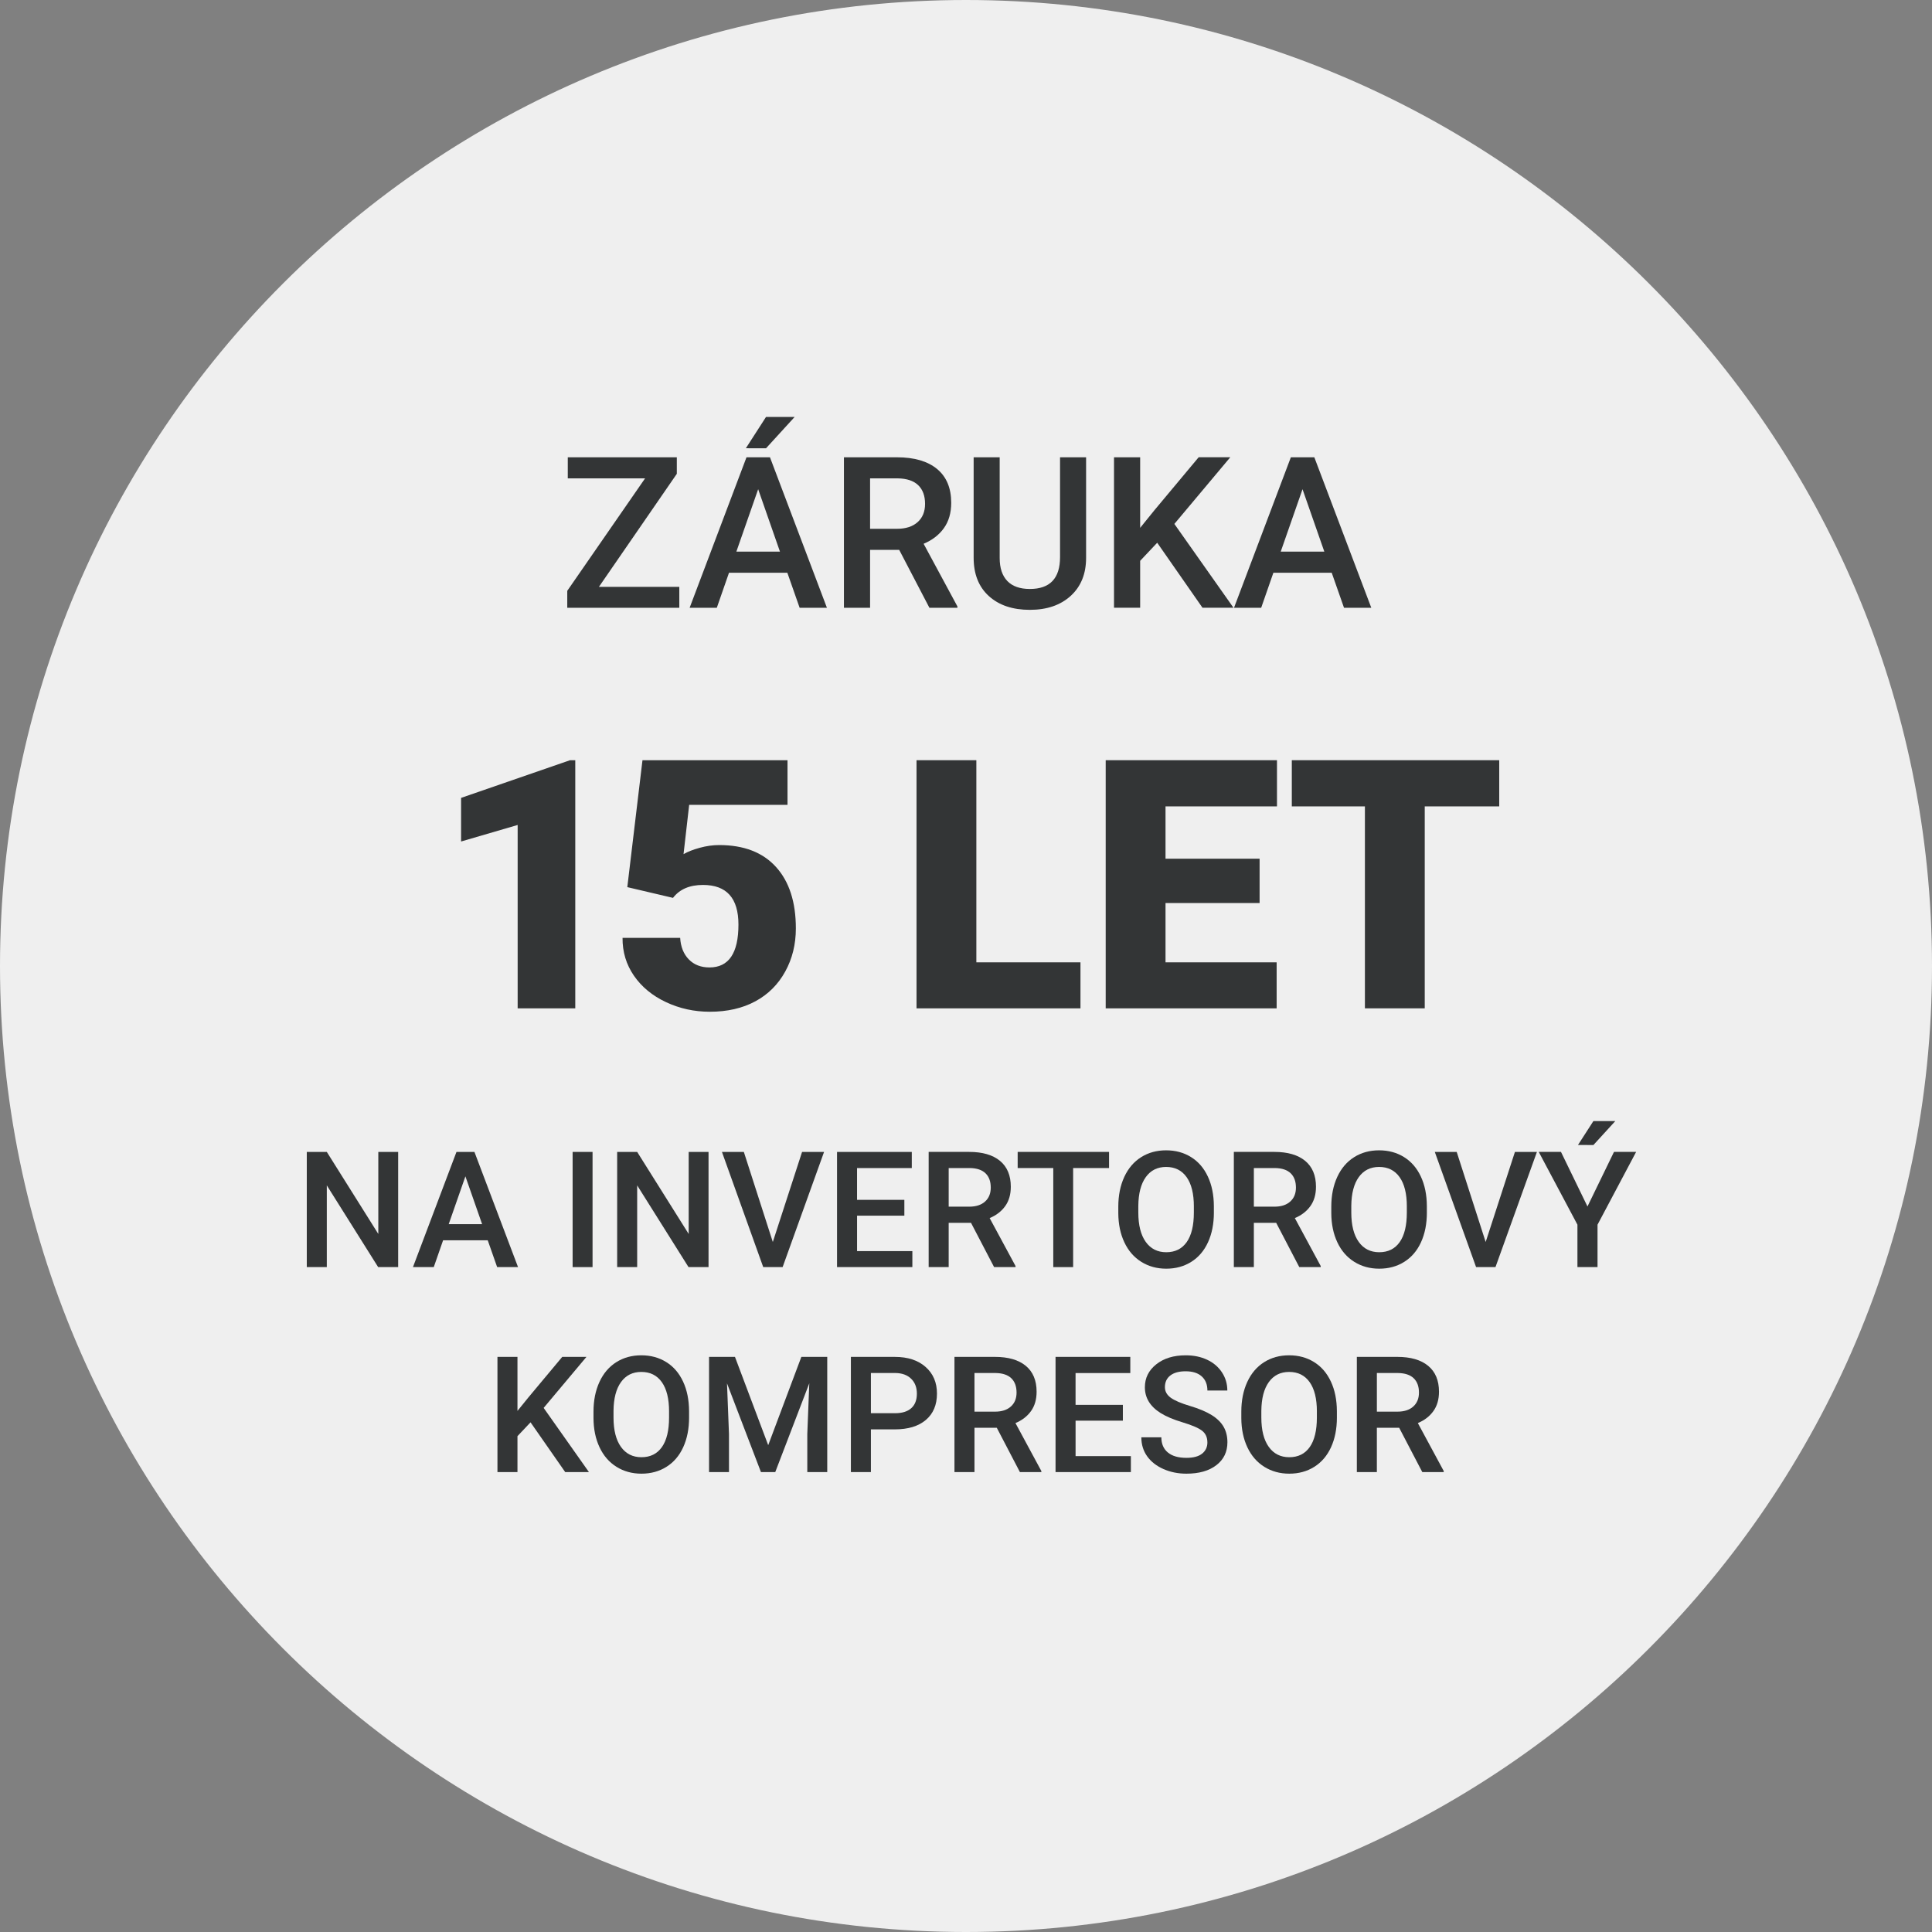 <?xml version="1.0" encoding="UTF-8"?><svg id="Vrstva_1" xmlns="http://www.w3.org/2000/svg" viewBox="0 0 131.952 131.952"><rect x="0" y="0" width="131.952" height="131.952" fill="#808080" stroke="none"/><defs><style>.cls-1{fill:#333536;}.cls-1,.cls-2{stroke-width:0px;}.cls-2{fill:#efefef;}</style></defs><path class="cls-2" d="M65.976,0C29.597,0,0,29.597,0,65.976c0,36.38,29.597,65.976,65.976,65.976s65.976-29.597,65.976-65.976C131.952,29.597,102.355,0,65.976,0Z"/><path class="cls-1" d="M40.903,40.083h5.492v1.426h-7.652v-1.157l5.315-7.681h-5.28v-1.439h7.447v1.129l-5.322,7.723Z"/><path class="cls-1" d="M53.771,39.116h-3.981l-.833,2.393h-1.856l3.883-10.277h1.603l3.89,10.277h-1.864l-.84-2.393ZM50.291,37.676h2.979l-1.489-4.264-1.489,4.264ZM52.317,28.478h1.955l-1.955,2.14-1.376-.004,1.376-2.136Z"/><path class="cls-1" d="M61.415,37.556h-1.99v3.953h-1.786v-10.277h3.614c1.186,0,2.102.266,2.746.798s.967,1.303.967,2.311c0,.688-.166,1.263-.498,1.728-.331.464-.794.82-1.387,1.07l2.309,4.279v.092h-1.913l-2.062-3.953ZM59.425,36.116h1.835c.603,0,1.073-.152,1.412-.456s.508-.719.508-1.245c0-.551-.156-.977-.469-1.278-.313-.301-.78-.456-1.401-.466h-1.885v3.445Z"/><path class="cls-1" d="M74.178,31.232v6.868c0,1.092-.35,1.956-1.048,2.594-.699.638-1.63.957-2.792.957-1.177,0-2.11-.314-2.803-.942-.691-.629-1.037-1.5-1.037-2.616v-6.86h1.778v6.875c0,.688.175,1.212.522,1.574.349.362.861.543,1.539.543,1.374,0,2.062-.725,2.062-2.174v-6.818h1.778Z"/><path class="cls-1" d="M79.035,37.068l-1.164,1.235v3.205h-1.786v-10.277h1.786v4.82l.988-1.221,3.007-3.6h2.16l-3.819,4.553,4.038,5.725h-2.117l-3.093-4.44Z"/><path class="cls-1" d="M90.951,39.116h-3.981l-.833,2.393h-1.856l3.882-10.277h1.603l3.89,10.277h-1.863l-.84-2.393ZM87.47,37.676h2.979l-1.489-4.264-1.489,4.264Z"/><path class="cls-1" d="M27.194,86.541h-1.367l-3.507-5.582v5.582h-1.367v-7.867h1.367l3.518,5.604v-5.604h1.356v7.867Z"/><path class="cls-1" d="M33.311,84.709h-3.048l-.638,1.832h-1.421l2.972-7.867h1.227l2.978,7.867h-1.427l-.643-1.832ZM30.647,83.607h2.28l-1.141-3.265-1.14,3.265Z"/><path class="cls-1" d="M40.47,86.541h-1.361v-7.867h1.361v7.867Z"/><path class="cls-1" d="M48.392,86.541h-1.367l-3.507-5.582v5.582h-1.367v-7.867h1.367l3.518,5.604v-5.604h1.356v7.867Z"/><path class="cls-1" d="M52.781,84.828l1.999-6.154h1.502l-2.831,7.867h-1.324l-2.82-7.867h1.496l1.979,6.154Z"/><path class="cls-1" d="M61.767,83.029h-3.231v2.421h3.777v1.091h-5.145v-7.867h5.106v1.102h-3.739v2.173h3.231v1.081Z"/><path class="cls-1" d="M66.316,83.515h-1.523v3.025h-1.367v-7.867h2.767c.908,0,1.608.203,2.103.61.493.408.74.997.74,1.769,0,.526-.127.968-.382,1.322-.254.355-.607.629-1.062.819l1.768,3.276v.07h-1.465l-1.578-3.025ZM64.792,82.413h1.405c.461,0,.821-.116,1.08-.349.26-.232.39-.551.39-.954,0-.421-.12-.747-.359-.978-.24-.23-.598-.35-1.073-.357h-1.442v2.638Z"/><path class="cls-1" d="M75.746,79.775h-2.453v6.766h-1.356v-6.766h-2.432v-1.102h6.241v1.102Z"/><path class="cls-1" d="M82.906,82.812c0,.771-.134,1.447-.4,2.029s-.647,1.028-1.143,1.34-1.065.468-1.71.468c-.638,0-1.206-.156-1.705-.468s-.885-.755-1.156-1.332c-.272-.576-.41-1.24-.414-1.994v-.442c0-.768.137-1.444.408-2.032.272-.587.656-1.036,1.151-1.348s1.063-.468,1.705-.468c.641,0,1.209.154,1.704.462.496.308.879.751,1.148,1.329.271.578.407,1.251.411,2.019v.438ZM81.539,82.402c0-.872-.165-1.54-.495-2.005-.329-.465-.797-.697-1.401-.697-.591,0-1.054.231-1.387.694s-.503,1.118-.511,1.964v.454c0,.865.169,1.533.506,2.005s.804.708,1.402.708c.604,0,1.07-.23,1.396-.691s.489-1.135.489-2.021v-.41Z"/><path class="cls-1" d="M87.159,83.515h-1.523v3.025h-1.367v-7.867h2.767c.908,0,1.608.203,2.103.61.493.408.74.997.74,1.769,0,.526-.127.968-.382,1.322-.254.355-.607.629-1.062.819l1.768,3.276v.07h-1.465l-1.578-3.025ZM85.635,82.413h1.405c.461,0,.821-.116,1.08-.349.26-.232.39-.551.39-.954,0-.421-.12-.747-.359-.978-.24-.23-.598-.35-1.073-.357h-1.442v2.638Z"/><path class="cls-1" d="M97.453,82.812c0,.771-.134,1.447-.4,2.029s-.647,1.028-1.143,1.34-1.065.468-1.71.468c-.638,0-1.206-.156-1.705-.468s-.885-.755-1.156-1.332c-.272-.576-.41-1.24-.414-1.994v-.442c0-.768.137-1.444.408-2.032.272-.587.656-1.036,1.151-1.348s1.063-.468,1.705-.468c.641,0,1.209.154,1.704.462.496.308.879.751,1.148,1.329.271.578.407,1.251.411,2.019v.438ZM96.085,82.402c0-.872-.165-1.54-.495-2.005-.329-.465-.797-.697-1.401-.697-.591,0-1.054.231-1.387.694s-.503,1.118-.511,1.964v.454c0,.865.169,1.533.506,2.005s.804.708,1.402.708c.604,0,1.07-.23,1.396-.691s.489-1.135.489-2.021v-.41Z"/><path class="cls-1" d="M101.468,84.828l1.999-6.154h1.502l-2.831,7.867h-1.324l-2.82-7.867h1.496l1.979,6.154Z"/><path class="cls-1" d="M108.421,82.402l1.811-3.729h1.513l-2.637,4.971v2.896h-1.372v-2.896l-2.643-4.971h1.519l1.81,3.729ZM108.827,76.566h1.497l-1.497,1.637-1.054-.003,1.054-1.634Z"/><path class="cls-1" d="M36.234,97.142l-.892.945v2.453h-1.367v-7.867h1.367v3.69l.757-.935,2.302-2.756h1.653l-2.924,3.485,3.092,4.382h-1.621l-2.367-3.398Z"/><path class="cls-1" d="M47.063,96.812c0,.771-.134,1.447-.4,2.029s-.647,1.028-1.143,1.34-1.065.468-1.71.468c-.638,0-1.206-.156-1.705-.468s-.885-.755-1.156-1.332c-.272-.576-.41-1.24-.414-1.994v-.442c0-.768.137-1.444.408-2.032.272-.587.656-1.036,1.151-1.348s1.063-.468,1.705-.468c.641,0,1.209.154,1.704.462.496.308.879.751,1.148,1.329.271.578.407,1.251.411,2.019v.438ZM45.696,96.402c0-.872-.165-1.54-.495-2.005-.329-.465-.797-.697-1.401-.697-.591,0-1.054.231-1.387.694s-.503,1.118-.511,1.964v.454c0,.865.169,1.533.506,2.005s.804.708,1.402.708c.604,0,1.07-.23,1.396-.691s.489-1.135.489-2.021v-.41Z"/><path class="cls-1" d="M50.197,92.673l2.27,6.03,2.264-6.03h1.768v7.867h-1.362v-2.594l.136-3.469-2.324,6.062h-.978l-2.318-6.058.135,3.464v2.594h-1.361v-7.867h1.772Z"/><path class="cls-1" d="M59.481,97.623v2.918h-1.367v-7.867h3.01c.879,0,1.577.229,2.094.687.518.458.775,1.064.775,1.817,0,.772-.253,1.373-.759,1.802-.507.43-1.215.644-2.127.644h-1.626ZM59.481,96.52h1.643c.486,0,.857-.114,1.113-.343s.384-.56.384-.991c0-.426-.13-.765-.39-1.019-.259-.254-.615-.385-1.069-.393h-1.681v2.745Z"/><path class="cls-1" d="M68.078,97.515h-1.523v3.025h-1.367v-7.867h2.767c.908,0,1.608.203,2.103.61.493.408.74.997.74,1.769,0,.526-.127.968-.382,1.322-.254.355-.607.629-1.062.819l1.768,3.276v.07h-1.465l-1.578-3.025ZM66.554,96.413h1.405c.461,0,.821-.116,1.08-.349.26-.232.39-.551.39-.954,0-.421-.12-.747-.359-.978-.24-.23-.598-.35-1.073-.357h-1.442v2.638Z"/><path class="cls-1" d="M76.691,97.029h-3.231v2.421h3.777v1.091h-5.145v-7.867h5.106v1.102h-3.739v2.173h3.231v1.081Z"/><path class="cls-1" d="M82.462,98.514c0-.346-.122-.612-.365-.8-.243-.187-.682-.376-1.315-.567-.634-.19-1.139-.403-1.513-.638-.718-.45-1.076-1.037-1.076-1.762,0-.634.259-1.156.776-1.566.517-.411,1.188-.616,2.013-.616.547,0,1.035.101,1.464.303.429.201.766.489,1.011.861.245.373.367.787.367,1.24h-1.361c0-.41-.129-.731-.387-.964s-.626-.349-1.104-.349c-.447,0-.794.096-1.041.286-.246.191-.37.458-.37.8,0,.288.134.528.4.722.267.192.706.38,1.318.562s1.104.39,1.476.621c.371.232.643.499.815.8s.26.653.26,1.057c0,.656-.252,1.178-.754,1.564-.503.388-1.185.581-2.046.581-.568,0-1.092-.105-1.569-.316s-.849-.501-1.113-.872-.397-.804-.397-1.297h1.367c0,.446.148.792.443,1.037.296.245.719.367,1.27.367.476,0,.833-.096,1.073-.289.239-.192.359-.447.359-.765Z"/><path class="cls-1" d="M91.308,96.812c0,.771-.134,1.447-.4,2.029s-.647,1.028-1.143,1.34-1.065.468-1.71.468c-.638,0-1.206-.156-1.705-.468s-.885-.755-1.156-1.332c-.272-.576-.41-1.24-.414-1.994v-.442c0-.768.137-1.444.408-2.032.272-.587.656-1.036,1.151-1.348s1.063-.468,1.705-.468c.641,0,1.209.154,1.704.462.496.308.879.751,1.148,1.329.271.578.407,1.251.411,2.019v.438ZM89.941,96.402c0-.872-.165-1.54-.495-2.005-.329-.465-.797-.697-1.401-.697-.591,0-1.054.231-1.387.694s-.503,1.118-.511,1.964v.454c0,.865.169,1.533.506,2.005s.804.708,1.402.708c.604,0,1.07-.23,1.396-.691s.489-1.135.489-2.021v-.41Z"/><path class="cls-1" d="M95.56,97.515h-1.523v3.025h-1.367v-7.867h2.767c.908,0,1.608.203,2.103.61.493.408.74.997.74,1.769,0,.526-.127.968-.382,1.322-.254.355-.607.629-1.062.819l1.768,3.276v.07h-1.465l-1.578-3.025ZM94.037,96.413h1.405c.461,0,.821-.116,1.08-.349.26-.232.39-.551.39-.954,0-.421-.12-.747-.359-.978-.24-.23-.598-.35-1.073-.357h-1.442v2.638Z"/><path class="cls-1" d="M39.29,68.869h-3.935v-12.525l-3.864,1.129v-2.979l7.438-2.572h.361v16.948Z"/><path class="cls-1" d="M42.844,60.59l1.036-8.669h9.905v3.049h-6.716l-.385,3.367c.279-.164.646-.308,1.101-.433s.897-.188,1.332-.188c1.685,0,2.979.499,3.882,1.496.904.997,1.356,2.396,1.356,4.196,0,1.086-.242,2.07-.728,2.95-.485.881-1.166,1.559-2.043,2.032-.877.474-1.913.71-3.107.71-1.063,0-2.061-.219-2.991-.656-.932-.438-1.661-1.039-2.188-1.803-.528-.765-.788-1.627-.78-2.588h3.935c.039.619.236,1.111.594,1.475.356.364.826.546,1.408.546,1.319,0,1.979-.976,1.979-2.927,0-1.805-.807-2.707-2.421-2.707-.916,0-1.599.295-2.049.883l-3.119-.733Z"/><path class="cls-1" d="M66.683,65.726h7.111v3.143h-11.197v-16.948h4.086v13.805Z"/><path class="cls-1" d="M86.028,61.675h-6.425v4.051h7.589v3.143h-11.675v-16.948h11.698v3.154h-7.612v3.573h6.425v3.026Z"/><path class="cls-1" d="M102.394,55.075h-5.087v13.793h-4.086v-13.793h-4.993v-3.154h14.166v3.154Z"/></svg>